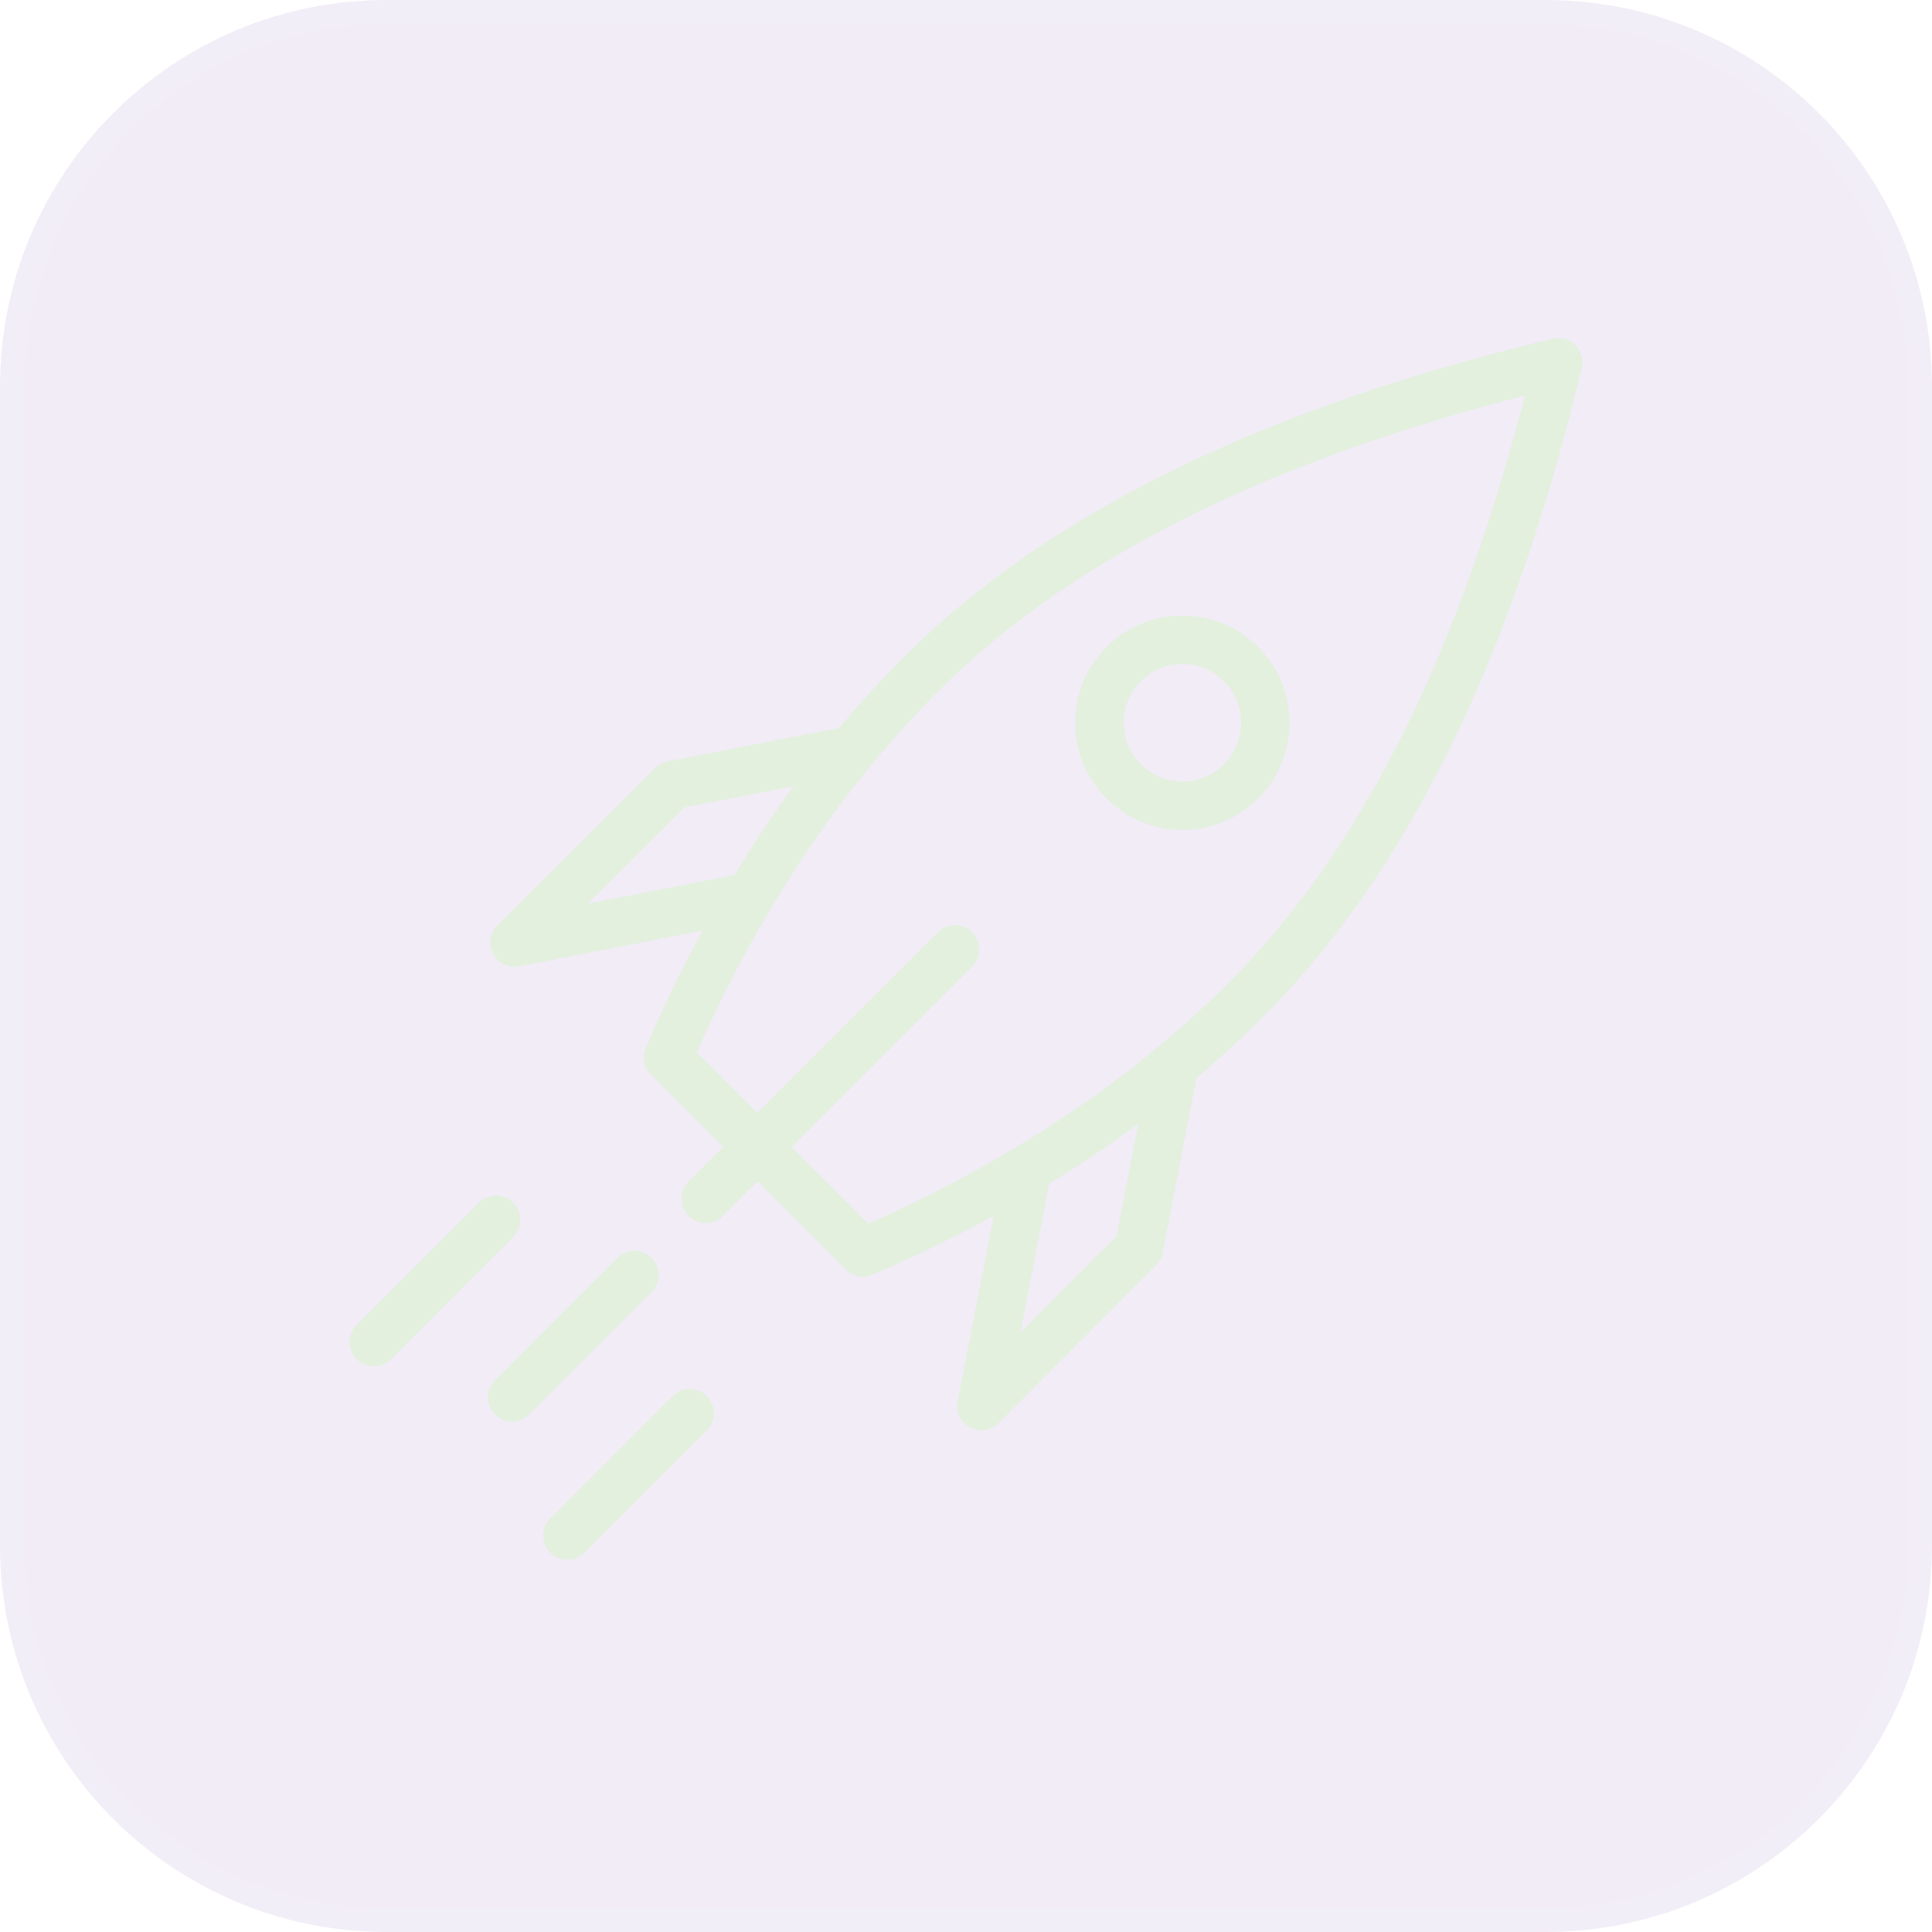 <svg width="80" height="80" viewBox="0 0 80 80" fill="none" xmlns="http://www.w3.org/2000/svg">
<g clip-path="url(#clip0_34_4142)">
<g filter="url(#filter0_b_34_4142)">
<path d="M0 16C0 7.163 7.163 0 16 0H64C72.837 0 80 7.163 80 16V64C80 72.837 72.837 80 64 80H16C7.163 80 0 72.837 0 64V16Z" fill="#C6B1D8" fill-opacity="0.24"/>
<path d="M0.5 16C0.5 7.44 7.44 0.5 16 0.5H64C72.56 0.5 79.5 7.44 79.5 16V64C79.5 72.56 72.56 79.5 64 79.5H16C7.44 79.5 0.5 72.56 0.5 64V16Z" stroke="white" stroke-opacity="0.08"/>
</g>
<path d="M51.39 32.356C50.741 33.005 49.879 33.363 48.96 33.363V33.363C48.042 33.363 47.179 33.005 46.531 32.356C45.881 31.708 45.524 30.845 45.524 29.927C45.524 29.01 45.881 28.147 46.531 27.498C47.179 26.849 48.043 26.492 48.96 26.492C49.878 26.492 50.741 26.849 51.39 27.498C52.73 28.837 52.73 31.017 51.39 32.356Z" stroke="#E2F0DD" stroke-width="2" stroke-linecap="round" stroke-linejoin="round"/>
<path d="M34.881 31.139L27.843 32.509L21.301 39.029L30.639 37.212" stroke="#E2F0DD" stroke-width="2" stroke-linecap="round" stroke-linejoin="round"/>
<path d="M42.453 48.884L40.636 58.221L47.156 51.679L48.526 44.641" stroke="#E2F0DD" stroke-width="2" stroke-linecap="round" stroke-linejoin="round"/>
<path d="M35.732 51.864L27.659 43.789C30.175 37.94 33.618 32.437 38.135 27.92C45.032 21.023 55.083 17.274 64.522 15C62.247 24.439 58.499 34.49 51.602 41.387C47.085 45.904 41.582 49.348 35.732 51.864Z" stroke="#E2F0DD" stroke-width="2" stroke-linejoin="round"/>
<line x1="21.205" y1="57.86" x2="26.269" y2="52.795" stroke="#E2F0DD" stroke-width="2" stroke-linecap="round" stroke-linejoin="round"/>
<path d="M29.221 49.638L39.549 39.31" stroke="#E2F0DD" stroke-width="2" stroke-linecap="round" stroke-linejoin="round"/>
<line x1="15.479" y1="55.569" x2="20.543" y2="50.505" stroke="#E2F0DD" stroke-width="2" stroke-linecap="round" stroke-linejoin="round"/>
<line x1="23.495" y1="63.586" x2="28.559" y2="58.522" stroke="#E2F0DD" stroke-width="2" stroke-linecap="round" stroke-linejoin="round"/>
</g>
<defs>
<filter id="filter0_b_34_4142" x="-18.305" y="-18.305" width="116.611" height="116.611" filterUnits="userSpaceOnUse" color-interpolation-filters="sRGB">
<feFlood flood-opacity="0" result="BackgroundImageFix"/>
<feGaussianBlur in="BackgroundImageFix" stdDeviation="9.153"/>
<feComposite in2="SourceAlpha" operator="in" result="effect1_backgroundBlur_34_4142"/>
<feBlend mode="normal" in="SourceGraphic" in2="effect1_backgroundBlur_34_4142" result="shape"/>
</filter>
<clipPath id="clip0_34_4142">
<rect width="80" height="80" fill="white"/>
</clipPath>
</defs>
</svg>
